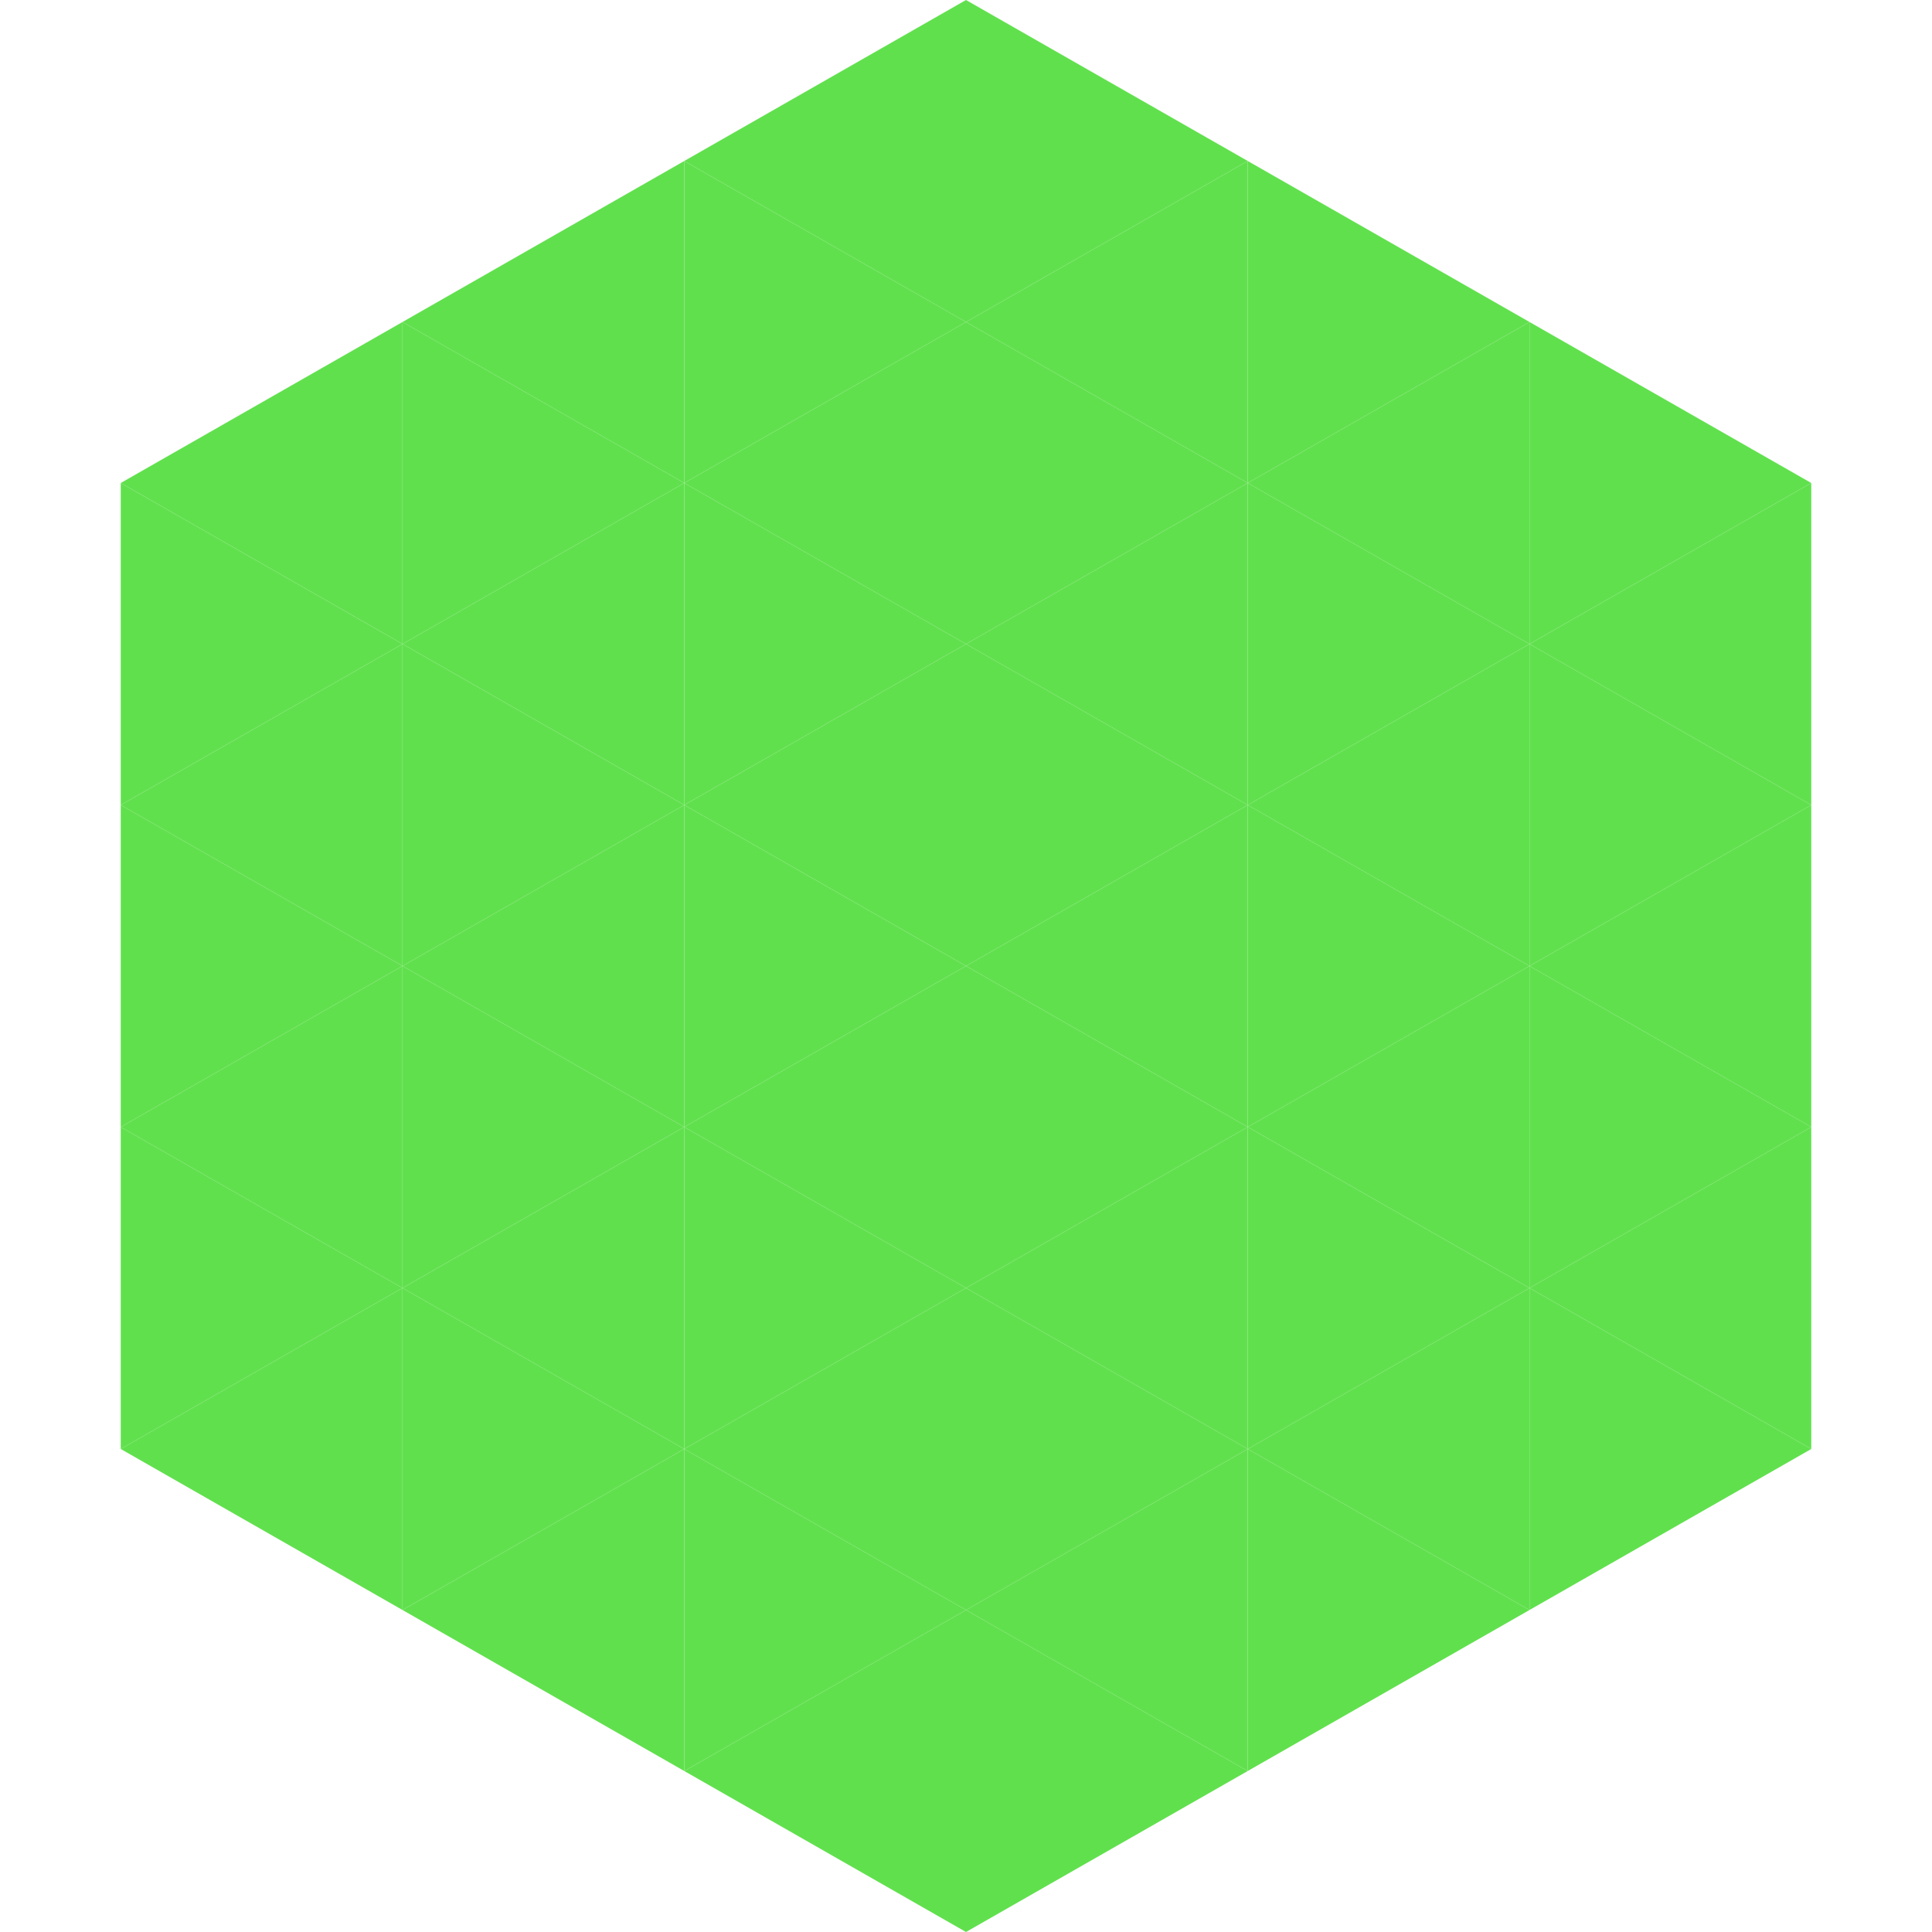 <?xml version="1.0"?>
<!-- Generated by SVGo -->
<svg width="240" height="240"
     xmlns="http://www.w3.org/2000/svg"
     xmlns:xlink="http://www.w3.org/1999/xlink">
<polygon points="50,40 15,60 50,80" style="fill:rgb(97,224,78)" />
<polygon points="190,40 225,60 190,80" style="fill:rgb(97,224,78)" />
<polygon points="15,60 50,80 15,100" style="fill:rgb(97,224,78)" />
<polygon points="225,60 190,80 225,100" style="fill:rgb(97,224,78)" />
<polygon points="50,80 15,100 50,120" style="fill:rgb(97,224,78)" />
<polygon points="190,80 225,100 190,120" style="fill:rgb(97,224,78)" />
<polygon points="15,100 50,120 15,140" style="fill:rgb(97,224,78)" />
<polygon points="225,100 190,120 225,140" style="fill:rgb(97,224,78)" />
<polygon points="50,120 15,140 50,160" style="fill:rgb(97,224,78)" />
<polygon points="190,120 225,140 190,160" style="fill:rgb(97,224,78)" />
<polygon points="15,140 50,160 15,180" style="fill:rgb(97,224,78)" />
<polygon points="225,140 190,160 225,180" style="fill:rgb(97,224,78)" />
<polygon points="50,160 15,180 50,200" style="fill:rgb(97,224,78)" />
<polygon points="190,160 225,180 190,200" style="fill:rgb(97,224,78)" />
<polygon points="15,180 50,200 15,220" style="fill:rgb(255,255,255); fill-opacity:0" />
<polygon points="225,180 190,200 225,220" style="fill:rgb(255,255,255); fill-opacity:0" />
<polygon points="50,0 85,20 50,40" style="fill:rgb(255,255,255); fill-opacity:0" />
<polygon points="190,0 155,20 190,40" style="fill:rgb(255,255,255); fill-opacity:0" />
<polygon points="85,20 50,40 85,60" style="fill:rgb(97,224,78)" />
<polygon points="155,20 190,40 155,60" style="fill:rgb(97,224,78)" />
<polygon points="50,40 85,60 50,80" style="fill:rgb(97,224,78)" />
<polygon points="190,40 155,60 190,80" style="fill:rgb(97,224,78)" />
<polygon points="85,60 50,80 85,100" style="fill:rgb(97,224,78)" />
<polygon points="155,60 190,80 155,100" style="fill:rgb(97,224,78)" />
<polygon points="50,80 85,100 50,120" style="fill:rgb(97,224,78)" />
<polygon points="190,80 155,100 190,120" style="fill:rgb(97,224,78)" />
<polygon points="85,100 50,120 85,140" style="fill:rgb(97,224,78)" />
<polygon points="155,100 190,120 155,140" style="fill:rgb(97,224,78)" />
<polygon points="50,120 85,140 50,160" style="fill:rgb(97,224,78)" />
<polygon points="190,120 155,140 190,160" style="fill:rgb(97,224,78)" />
<polygon points="85,140 50,160 85,180" style="fill:rgb(97,224,78)" />
<polygon points="155,140 190,160 155,180" style="fill:rgb(97,224,78)" />
<polygon points="50,160 85,180 50,200" style="fill:rgb(97,224,78)" />
<polygon points="190,160 155,180 190,200" style="fill:rgb(97,224,78)" />
<polygon points="85,180 50,200 85,220" style="fill:rgb(97,224,78)" />
<polygon points="155,180 190,200 155,220" style="fill:rgb(97,224,78)" />
<polygon points="120,0 85,20 120,40" style="fill:rgb(97,224,78)" />
<polygon points="120,0 155,20 120,40" style="fill:rgb(97,224,78)" />
<polygon points="85,20 120,40 85,60" style="fill:rgb(97,224,78)" />
<polygon points="155,20 120,40 155,60" style="fill:rgb(97,224,78)" />
<polygon points="120,40 85,60 120,80" style="fill:rgb(97,224,78)" />
<polygon points="120,40 155,60 120,80" style="fill:rgb(97,224,78)" />
<polygon points="85,60 120,80 85,100" style="fill:rgb(97,224,78)" />
<polygon points="155,60 120,80 155,100" style="fill:rgb(97,224,78)" />
<polygon points="120,80 85,100 120,120" style="fill:rgb(97,224,78)" />
<polygon points="120,80 155,100 120,120" style="fill:rgb(97,224,78)" />
<polygon points="85,100 120,120 85,140" style="fill:rgb(97,224,78)" />
<polygon points="155,100 120,120 155,140" style="fill:rgb(97,224,78)" />
<polygon points="120,120 85,140 120,160" style="fill:rgb(97,224,78)" />
<polygon points="120,120 155,140 120,160" style="fill:rgb(97,224,78)" />
<polygon points="85,140 120,160 85,180" style="fill:rgb(97,224,78)" />
<polygon points="155,140 120,160 155,180" style="fill:rgb(97,224,78)" />
<polygon points="120,160 85,180 120,200" style="fill:rgb(97,224,78)" />
<polygon points="120,160 155,180 120,200" style="fill:rgb(97,224,78)" />
<polygon points="85,180 120,200 85,220" style="fill:rgb(97,224,78)" />
<polygon points="155,180 120,200 155,220" style="fill:rgb(97,224,78)" />
<polygon points="120,200 85,220 120,240" style="fill:rgb(97,224,78)" />
<polygon points="120,200 155,220 120,240" style="fill:rgb(97,224,78)" />
<polygon points="85,220 120,240 85,260" style="fill:rgb(255,255,255); fill-opacity:0" />
<polygon points="155,220 120,240 155,260" style="fill:rgb(255,255,255); fill-opacity:0" />
</svg>
